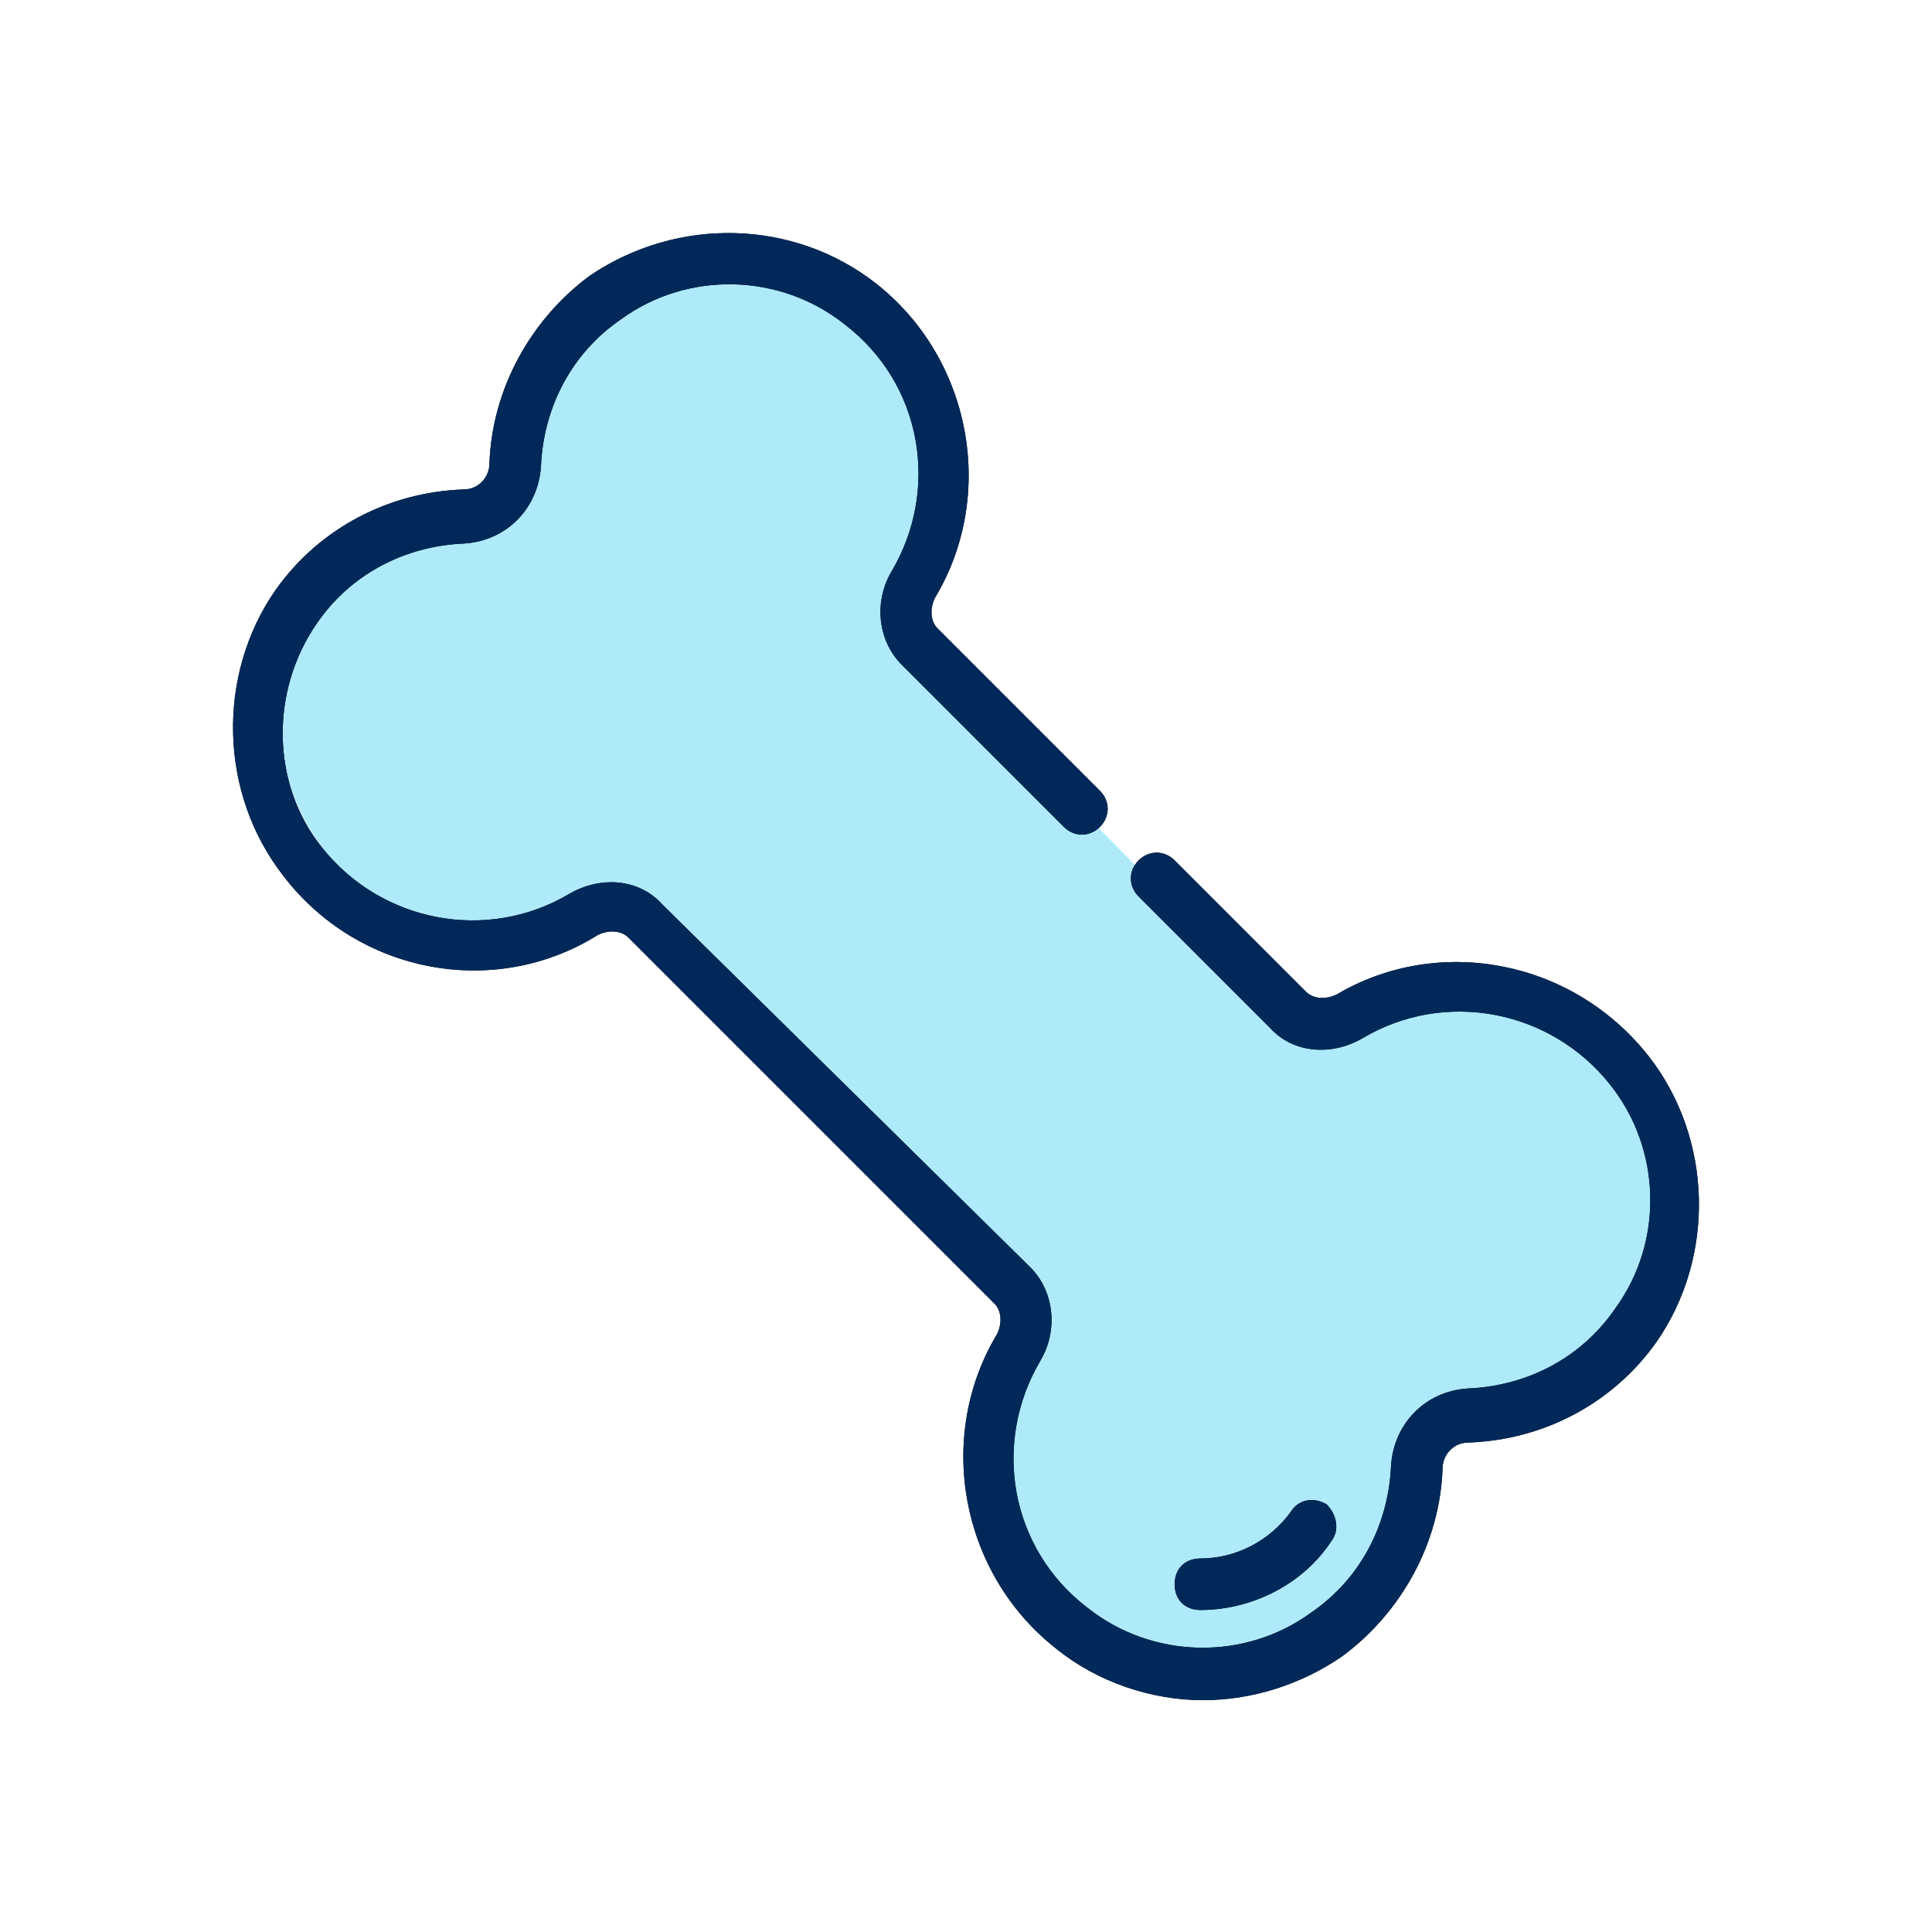 <?xml version="1.0" encoding="utf-8"?>
<!-- Generator: Adobe Illustrator 23.0.1, SVG Export Plug-In . SVG Version: 6.00 Build 0)  -->
<svg version="1.1" id="Layer_1" xmlns="http://www.w3.org/2000/svg" xmlns:xlink="http://www.w3.org/1999/xlink" x="0px" y="0px"
	 viewBox="0 0 75 75" style="enable-background:new 0 0 75 75;" xml:space="preserve">
<style type="text/css">
	.st0{fill-rule:evenodd;clip-rule:evenodd;fill:#AEEAFA;}
	.st1{fill-rule:evenodd;clip-rule:evenodd;}
	.st2{fill-rule:evenodd;clip-rule:evenodd;fill:#002959;}
</style>
<path class="st0" d="M56.3,38.6c-2,0-3.9,0.8-5.3,2L34.3,23.7c1.4-1.4,2.2-3.4,2.2-5.5c0-4.4-3.6-8-8-8c-4.4,0-8,3.6-8,8
	c0,0.1,0,0.2,0,0.4l-1.5,1.5c0,0-0.1,0-0.1,0c-4.4,0-8,3.6-8,8c0,4.4,3.6,8,8,8c1.9,0,3.7-0.7,5-1.8l16.8,16.8c-1.2,1.4-2,3.3-2,5.3
	c0,4.4,3.6,8,8,8s8-3.6,8-8c0-0.1,0-0.2,0-0.3l1.6-1.6c0,0,0.1,0,0.1,0c4.4,0,8-3.6,8-8S60.8,38.6,56.3,38.6z"/>
<path class="st1" d="M64,41c2.5,3.2,2.6,7.8,0.3,11.1c-1.7,2.4-4.4,3.8-7.3,3.9c-0.6,0-1,0.5-1,1c-0.1,2.9-1.6,5.6-3.9,7.3
	c-1.6,1.1-3.5,1.7-5.4,1.7c-2,0-4.1-0.7-5.7-2c-3.7-2.9-4.7-8.2-2.3-12.2c0.2-0.4,0.2-0.9-0.1-1.2L24.4,36.4
	c-0.3-0.3-0.8-0.3-1.2-0.1c-4,2.5-9.3,1.5-12.2-2.3c-2.5-3.2-2.6-7.8-0.3-11.1c1.7-2.4,4.4-3.8,7.3-3.9c0.6,0,1-0.5,1-1
	c0.1-2.9,1.6-5.6,3.9-7.3C26.3,8.4,30.8,8.5,34,11c3.7,2.9,4.7,8.2,2.3,12.2c-0.2,0.4-0.2,0.9,0.1,1.2l6.3,6.3c0.4,0.4,0.4,1,0,1.4
	c-0.4,0.4-1,0.4-1.4,0L35,25.8c-0.9-0.9-1.1-2.4-0.4-3.6c1.9-3.2,1.2-7.3-1.8-9.6c-2.5-2-6.1-2.1-8.7-0.2c-1.9,1.3-3,3.4-3.1,5.7
	c-0.1,1.6-1.3,2.9-3,3c-2.3,0.1-4.4,1.2-5.7,3.1c-1.8,2.6-1.8,6.2,0.2,8.7c2.3,2.9,6.4,3.7,9.6,1.8c1.2-0.7,2.7-0.6,3.6,0.4L40,49.2
	c0.9,0.9,1.1,2.4,0.4,3.6c-1.9,3.2-1.2,7.3,1.8,9.6c2.5,2,6.1,2.1,8.7,0.2c1.9-1.3,3-3.4,3.1-5.7c0.1-1.6,1.3-2.9,3-3
	c2.3-0.1,4.4-1.2,5.7-3.1c1.9-2.6,1.8-6.2-0.2-8.7c-2.3-2.9-6.4-3.7-9.6-1.8c-1.2,0.7-2.7,0.6-3.6-0.4l-5.1-5.1
	c-0.4-0.4-0.4-1,0-1.4c0.4-0.4,1-0.4,1.4,0l5.1,5.1c0.3,0.3,0.8,0.3,1.2,0.1C55.8,36.3,61,37.2,64,41z M51.7,59.8
	c-1.1,1.7-3.1,2.7-5.1,2.7c-0.6,0-1-0.4-1-1c0-0.6,0.4-1,1-1c1.4,0,2.7-0.7,3.5-1.8c0.3-0.5,0.9-0.6,1.4-0.3
	C51.9,58.8,52,59.4,51.7,59.8z"/>
<path id="path-1_1_" class="st2" d="M64,41c2.5,3.2,2.6,7.8,0.3,11.1c-1.7,2.4-4.4,3.8-7.3,3.9c-0.6,0-1,0.5-1,1
	c-0.1,2.9-1.6,5.6-3.9,7.3c-1.6,1.1-3.5,1.7-5.4,1.7c-2,0-4.1-0.7-5.7-2c-3.7-2.9-4.7-8.2-2.3-12.2c0.2-0.4,0.2-0.9-0.1-1.2
	L24.4,36.4c-0.3-0.3-0.8-0.3-1.2-0.1c-4,2.5-9.3,1.5-12.2-2.3c-2.5-3.2-2.6-7.8-0.3-11.1c1.7-2.4,4.4-3.8,7.3-3.9c0.6,0,1-0.5,1-1
	c0.1-2.9,1.6-5.6,3.9-7.3C26.3,8.4,30.8,8.5,34,11c3.7,2.9,4.7,8.2,2.3,12.2c-0.2,0.4-0.2,0.9,0.1,1.2l6.3,6.3c0.4,0.4,0.4,1,0,1.4
	c-0.4,0.4-1,0.4-1.4,0L35,25.8c-0.9-0.9-1.1-2.4-0.4-3.6c1.9-3.2,1.2-7.3-1.8-9.6c-2.5-2-6.1-2.1-8.7-0.2c-1.9,1.3-3,3.4-3.1,5.7
	c-0.1,1.6-1.3,2.9-3,3c-2.3,0.1-4.4,1.2-5.7,3.1c-1.8,2.6-1.8,6.2,0.2,8.7c2.3,2.9,6.4,3.7,9.6,1.8c1.2-0.7,2.7-0.6,3.6,0.4L40,49.2
	c0.9,0.9,1.1,2.4,0.4,3.6c-1.9,3.2-1.2,7.3,1.8,9.6c2.5,2,6.1,2.1,8.7,0.2c1.9-1.3,3-3.4,3.1-5.7c0.1-1.6,1.3-2.9,3-3
	c2.3-0.1,4.4-1.2,5.7-3.1c1.9-2.6,1.8-6.2-0.2-8.7c-2.3-2.9-6.4-3.7-9.6-1.8c-1.2,0.7-2.7,0.6-3.6-0.4l-5.1-5.1
	c-0.4-0.4-0.4-1,0-1.4c0.4-0.4,1-0.4,1.4,0l5.1,5.1c0.3,0.3,0.8,0.3,1.2,0.1C55.8,36.3,61,37.2,64,41z M51.7,59.8
	c-1.1,1.7-3.1,2.7-5.1,2.7c-0.6,0-1-0.4-1-1c0-0.6,0.4-1,1-1c1.4,0,2.7-0.7,3.5-1.8c0.3-0.5,0.9-0.6,1.4-0.3
	C51.9,58.8,52,59.4,51.7,59.8z"/>
</svg>
